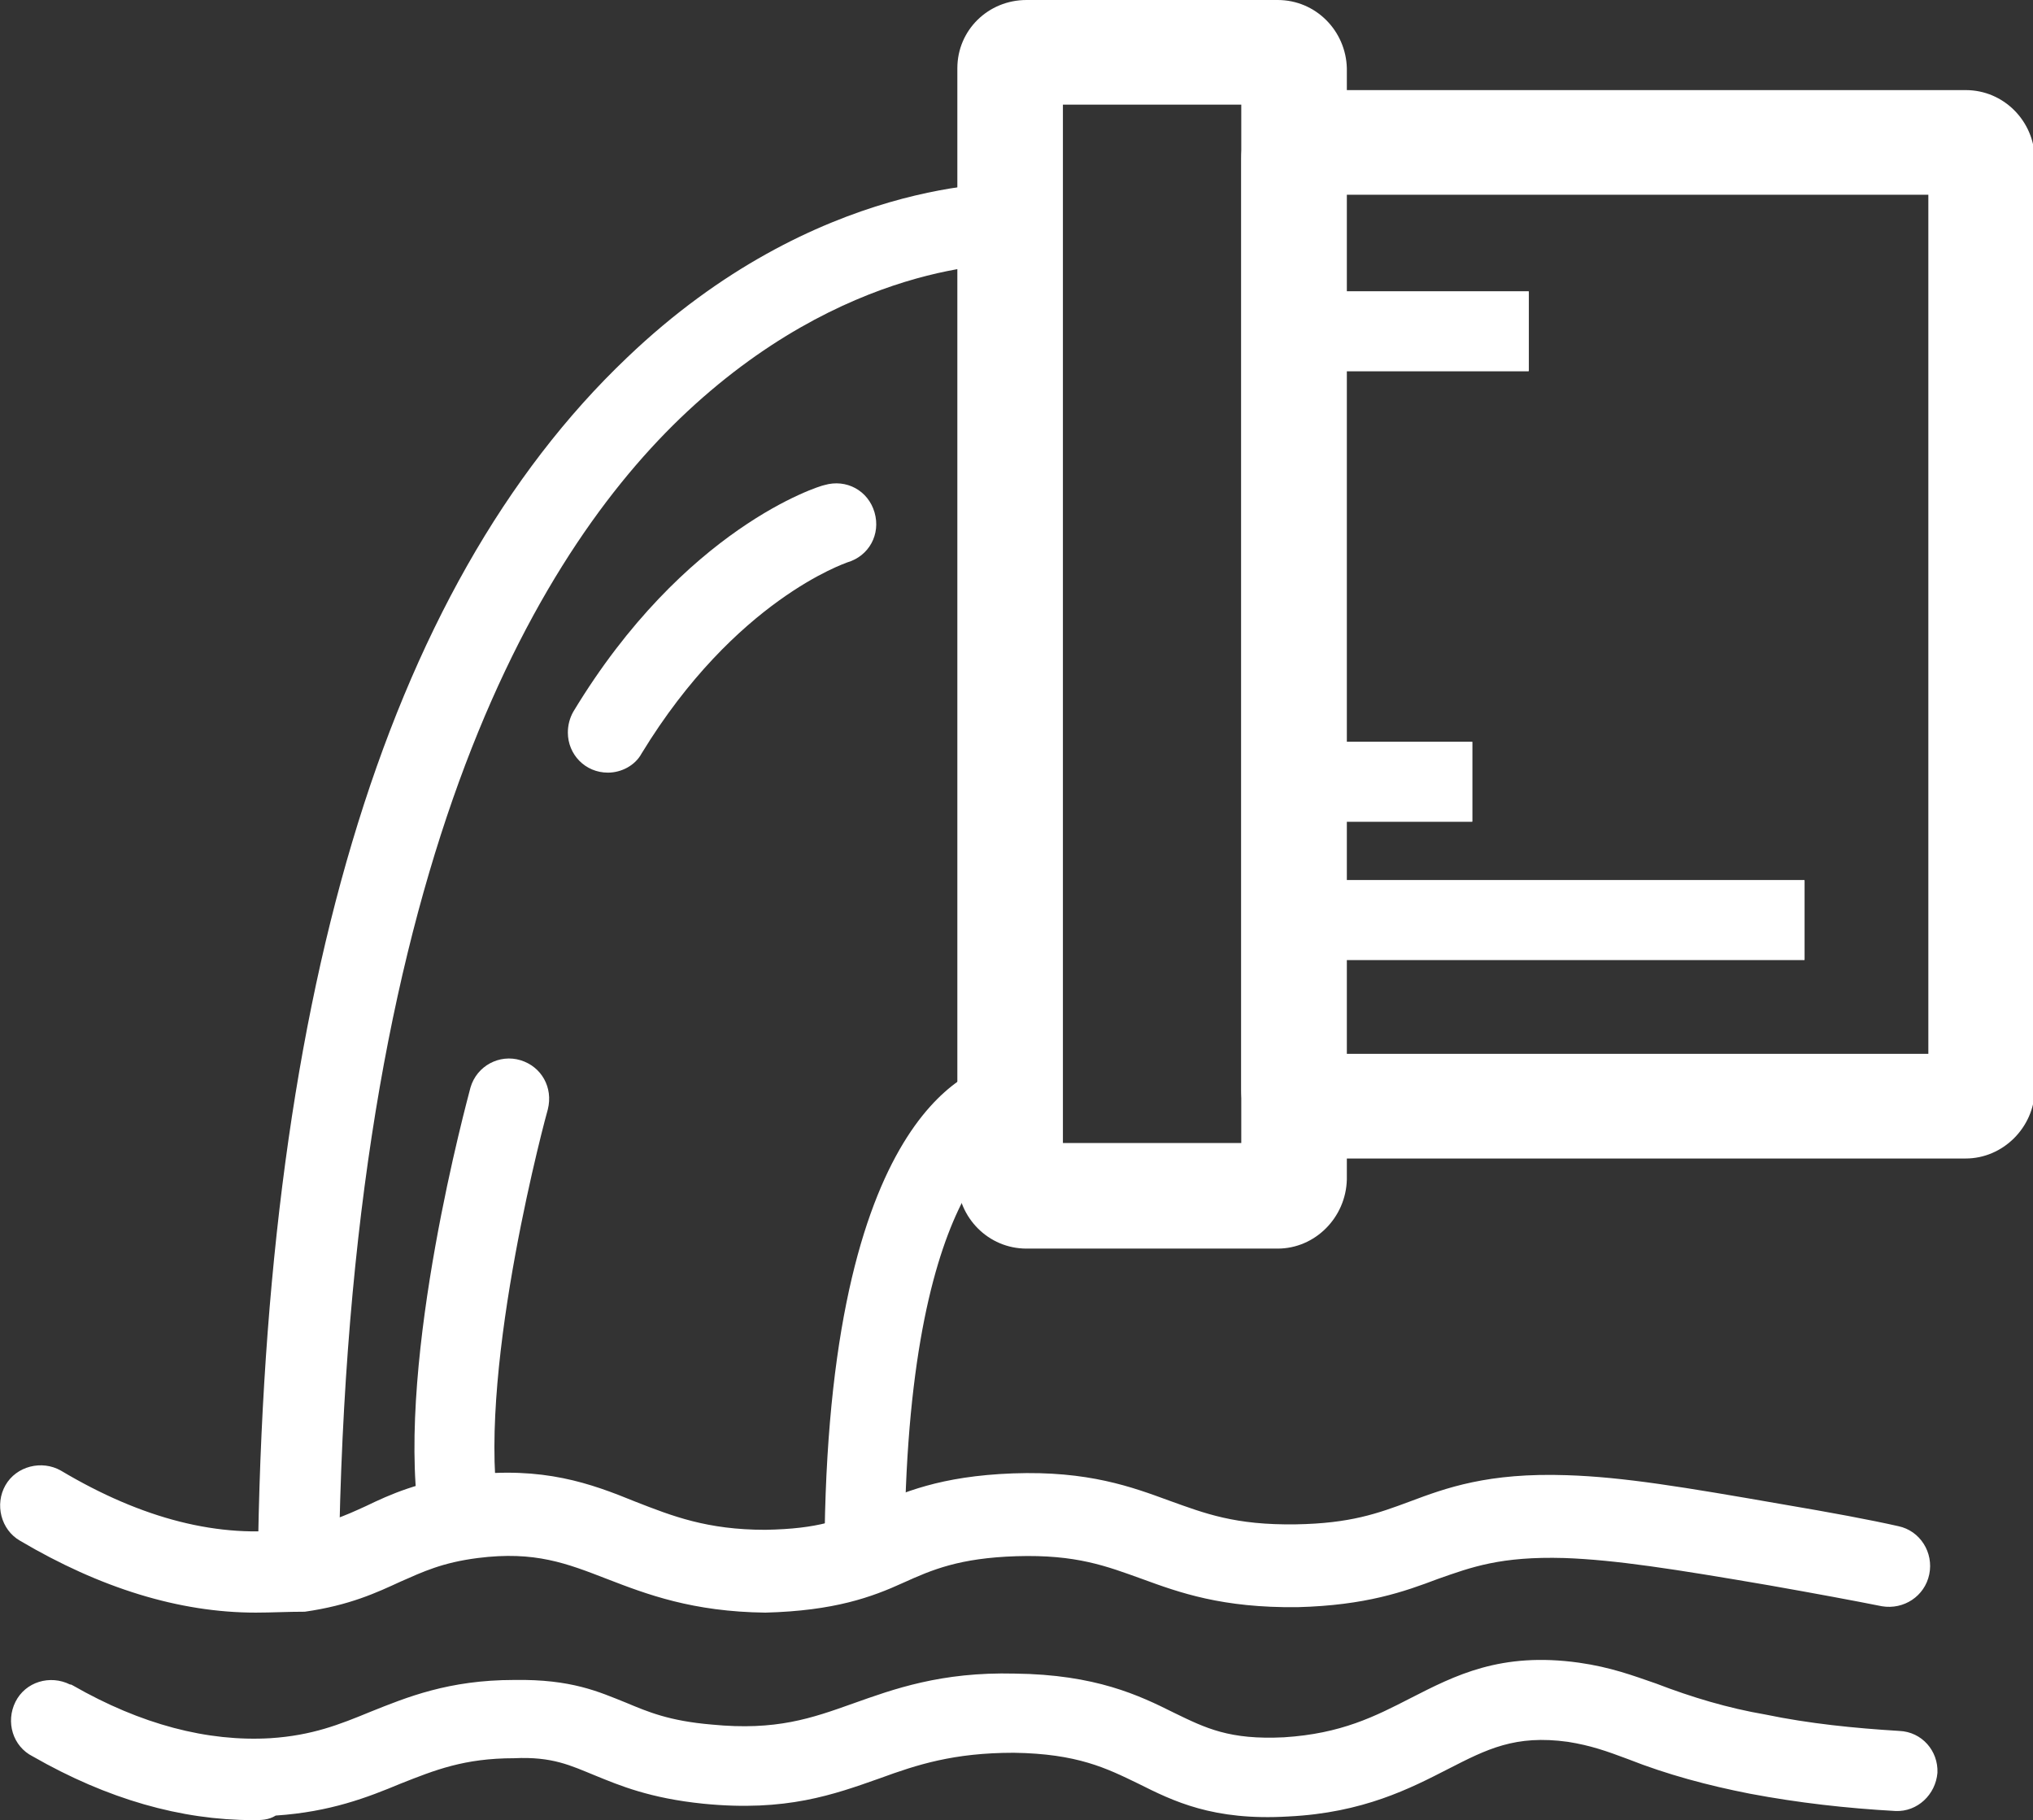 <?xml version="1.0" encoding="utf-8"?>
<!-- Generator: Adobe Illustrator 25.0.0, SVG Export Plug-In . SVG Version: 6.00 Build 0)  -->
<svg version="1.1" id="图层_1" xmlns="http://www.w3.org/2000/svg" xmlns:xlink="http://www.w3.org/1999/xlink" x="0px" y="0px"
	 viewBox="0 0 223.4 200" style="enable-background:new 0 0 223.4 200;" xml:space="preserve">
<rect x="0" y="0" width="223.4" height="200" fill="#333333" stroke="none"/>
<style type="text/css">
	.st0{fill:#FFFFFF;}
</style>
<path class="st0" d="M216,127.3h-72c-4.2,0-7.6-3.4-7.6-7.5V17.4c0-4.2,3.4-7.5,7.6-7.5h72c4.2,0,7.5,3.4,7.6,7.5v102.4
	C223.5,123.9,220.1,127.3,216,127.3z M147.9,115.8h64V21.4h-64V115.8z"/>
<path class="st0" d="M140.4,137.2h-27.6c-4.2,0-7.5-3.4-7.6-7.5V7.5c0-4.2,3.4-7.5,7.6-7.5h27.6c4.2,0,7.5,3.4,7.6,7.5v122.1
	C147.9,133.8,144.5,137.2,140.4,137.2L140.4,137.2z M116.8,125.6h19.6V11.5h-19.6C116.8,11.5,116.8,125.6,116.8,125.6z"/>
<path class="st0" d="M141,32h26.9c0.1,0,0.1,0,0.1,0.1v8.6c0,0.1,0,0.1-0.1,0.1H141c-0.1,0-0.1,0-0.1-0.1v-8.6
	C140.8,32,140.9,32,141,32z"/>
<path class="st0" d="M138.4,81.5h23.3c0.1,0,0.1,0,0.1,0.1v8.6c0,0.1,0,0.1-0.1,0.1h-23.3c-0.1,0-0.1,0-0.1-0.1v-8.6
	C138.3,81.6,138.4,81.5,138.4,81.5z"/>
<path class="st0" d="M137.6,96.7h60.6c0.1,0,0.1,0,0.1,0.1v8.6c0,0.1,0,0.1-0.1,0.1h-60.6c-0.1,0-0.1,0-0.1-0.1v-8.6
	C137.5,96.8,137.5,96.7,137.6,96.7L137.6,96.7z"/>
<path class="st0" d="M37.2,175.4h-8.9c0.3-64.9,13.9-110.7,40.6-136.1c20.8-19.9,41.8-19.2,42.7-19.2l-0.4,8.9
	c-0.8,0-18.4-0.4-36.5,17C57.8,62.3,37.6,98,37.2,175.4z M90.6,173c-0.3-50.1,15.9-55.6,19.1-56.2l1.6,8.7l-0.8-4.4l1,4.3
	c-0.1,0-12.4,4.4-12.1,47.4L90.6,173z"/>
<path class="st0" d="M66.8,84.9c-2.5,0-4.4-2-4.4-4.4c0-0.8,0.2-1.6,0.6-2.3C75.2,58,90,53.4,90.6,53.3c2.4-0.7,4.8,0.6,5.5,3
	s-0.6,4.8-3,5.5l0,0c-0.2,0.1-12.3,4.1-22.6,21C69.8,84.1,68.3,84.9,66.8,84.9z M50.4,170.3c-2.2,0-4.1-1.6-4.4-3.8
	c-2.4-17.4,5.4-45.8,5.7-47c0.7-2.4,3.2-3.7,5.5-3s3.6,3,3,5.4c-0.1,0.3-7.6,27.8-5.5,43.4c0.3,2.4-1.3,4.7-3.8,5l0,0
	C50.8,170.3,50.6,170.3,50.4,170.3z"/>
<path class="st0" d="M28.1,177.2c-8.4,0-17.1-2.7-25.9-7.9c-2.1-1.2-2.8-4-1.6-6.1s4-2.8,6.1-1.6l0,0c8.9,5.3,17.4,7.5,25.5,6.4
	c3.6-0.5,5.6-1.4,8-2.5c2.7-1.3,5.8-2.7,11.1-3.4c8.4-1,13.6,0.9,18.5,2.9c4.1,1.6,7.9,3.1,14.3,3.1c5.9-0.1,8.3-1.1,11.5-2.5
	c3.6-1.6,7.7-3.4,15.7-3.7c8.3-0.3,13.1,1.5,17.2,3c3.9,1.4,7.2,2.7,13.9,2.6c6-0.1,9-1.2,12.5-2.5c4-1.5,8.6-3.2,17.3-2.9
	c6.2,0.2,12.8,1.3,23.7,3.2c5.3,0.9,9.6,1.7,12.7,2.4c2.4,0.5,3.9,2.9,3.4,5.3c-0.5,2.4-2.8,3.9-5.2,3.5c-3-0.6-7.3-1.4-12.4-2.3
	c-10.5-1.8-16.9-2.8-22.5-3c-7-0.2-10.2,1-13.9,2.3c-3.7,1.4-7.9,2.9-15.4,3.1c-8.3,0.1-13-1.6-17.1-3.1c-3.9-1.4-7.2-2.7-13.8-2.5
	c-6.3,0.2-9.3,1.5-12.4,2.9c-3.5,1.6-7.6,3.1-15.2,3.3c-8-0.1-13-2-17.4-3.7s-7.9-3.1-14.2-2.3c-3.9,0.5-6,1.5-8.5,2.6
	c-2.6,1.2-5.6,2.6-10.5,3.3C31.6,177.1,29.8,177.2,28.1,177.2z M27.8,200c-7.9,0-16-2.3-24.2-7c-2.2-1.1-3-3.8-1.9-6s3.8-3,6-1.9
	h0.1l0.2,0.1c7.5,4.3,14.8,6.2,21.7,5.8c4.6-0.3,7.6-1.5,11-2.9c4-1.6,8.6-3.5,15.8-3.5c6.3-0.1,9.3,1.3,12.3,2.5
	c2.4,1,4.7,2,9.4,2.4c7.1,0.7,11-0.7,15.5-2.3s9.7-3.5,17.8-3.3c8.9,0.1,13.7,2.4,17.5,4.3c3.5,1.7,6.1,3,12.1,2.7
	c6.3-0.4,10-2.3,13.9-4.3c4.9-2.5,9.9-5.1,18.5-3.9c3.5,0.5,5.9,1.4,8.5,2.3c3.9,1.5,7.9,2.7,12,3.4c4.8,1,9.8,1.5,14.7,1.8
	c2.5,0.1,4.3,2.2,4.2,4.6c-0.2,2.4-2.2,4.3-4.6,4.2c-5.4-0.3-10.7-0.9-16-1.9c-4.6-0.9-9.1-2.1-13.4-3.8c-2.4-0.9-4.1-1.5-6.6-1.9
	c-5.8-0.8-8.9,0.8-13.2,3c-4.1,2.1-9.3,4.8-17.5,5.2c-8.3,0.5-12.7-1.7-16.5-3.6c-3.5-1.7-6.7-3.3-13.7-3.4
	c-6.6,0-10.6,1.3-14.7,2.8c-5.1,1.8-10.3,3.7-19.4,2.8c-5.9-0.6-9.2-2-11.9-3.1c-2.7-1.1-4.7-2.1-8.9-1.9c-5.5,0-8.7,1.3-12.5,2.8
	c-3.6,1.5-7.7,3.1-13.7,3.5C29.5,200,28.7,200,27.8,200L27.8,200z"/>
</svg>
